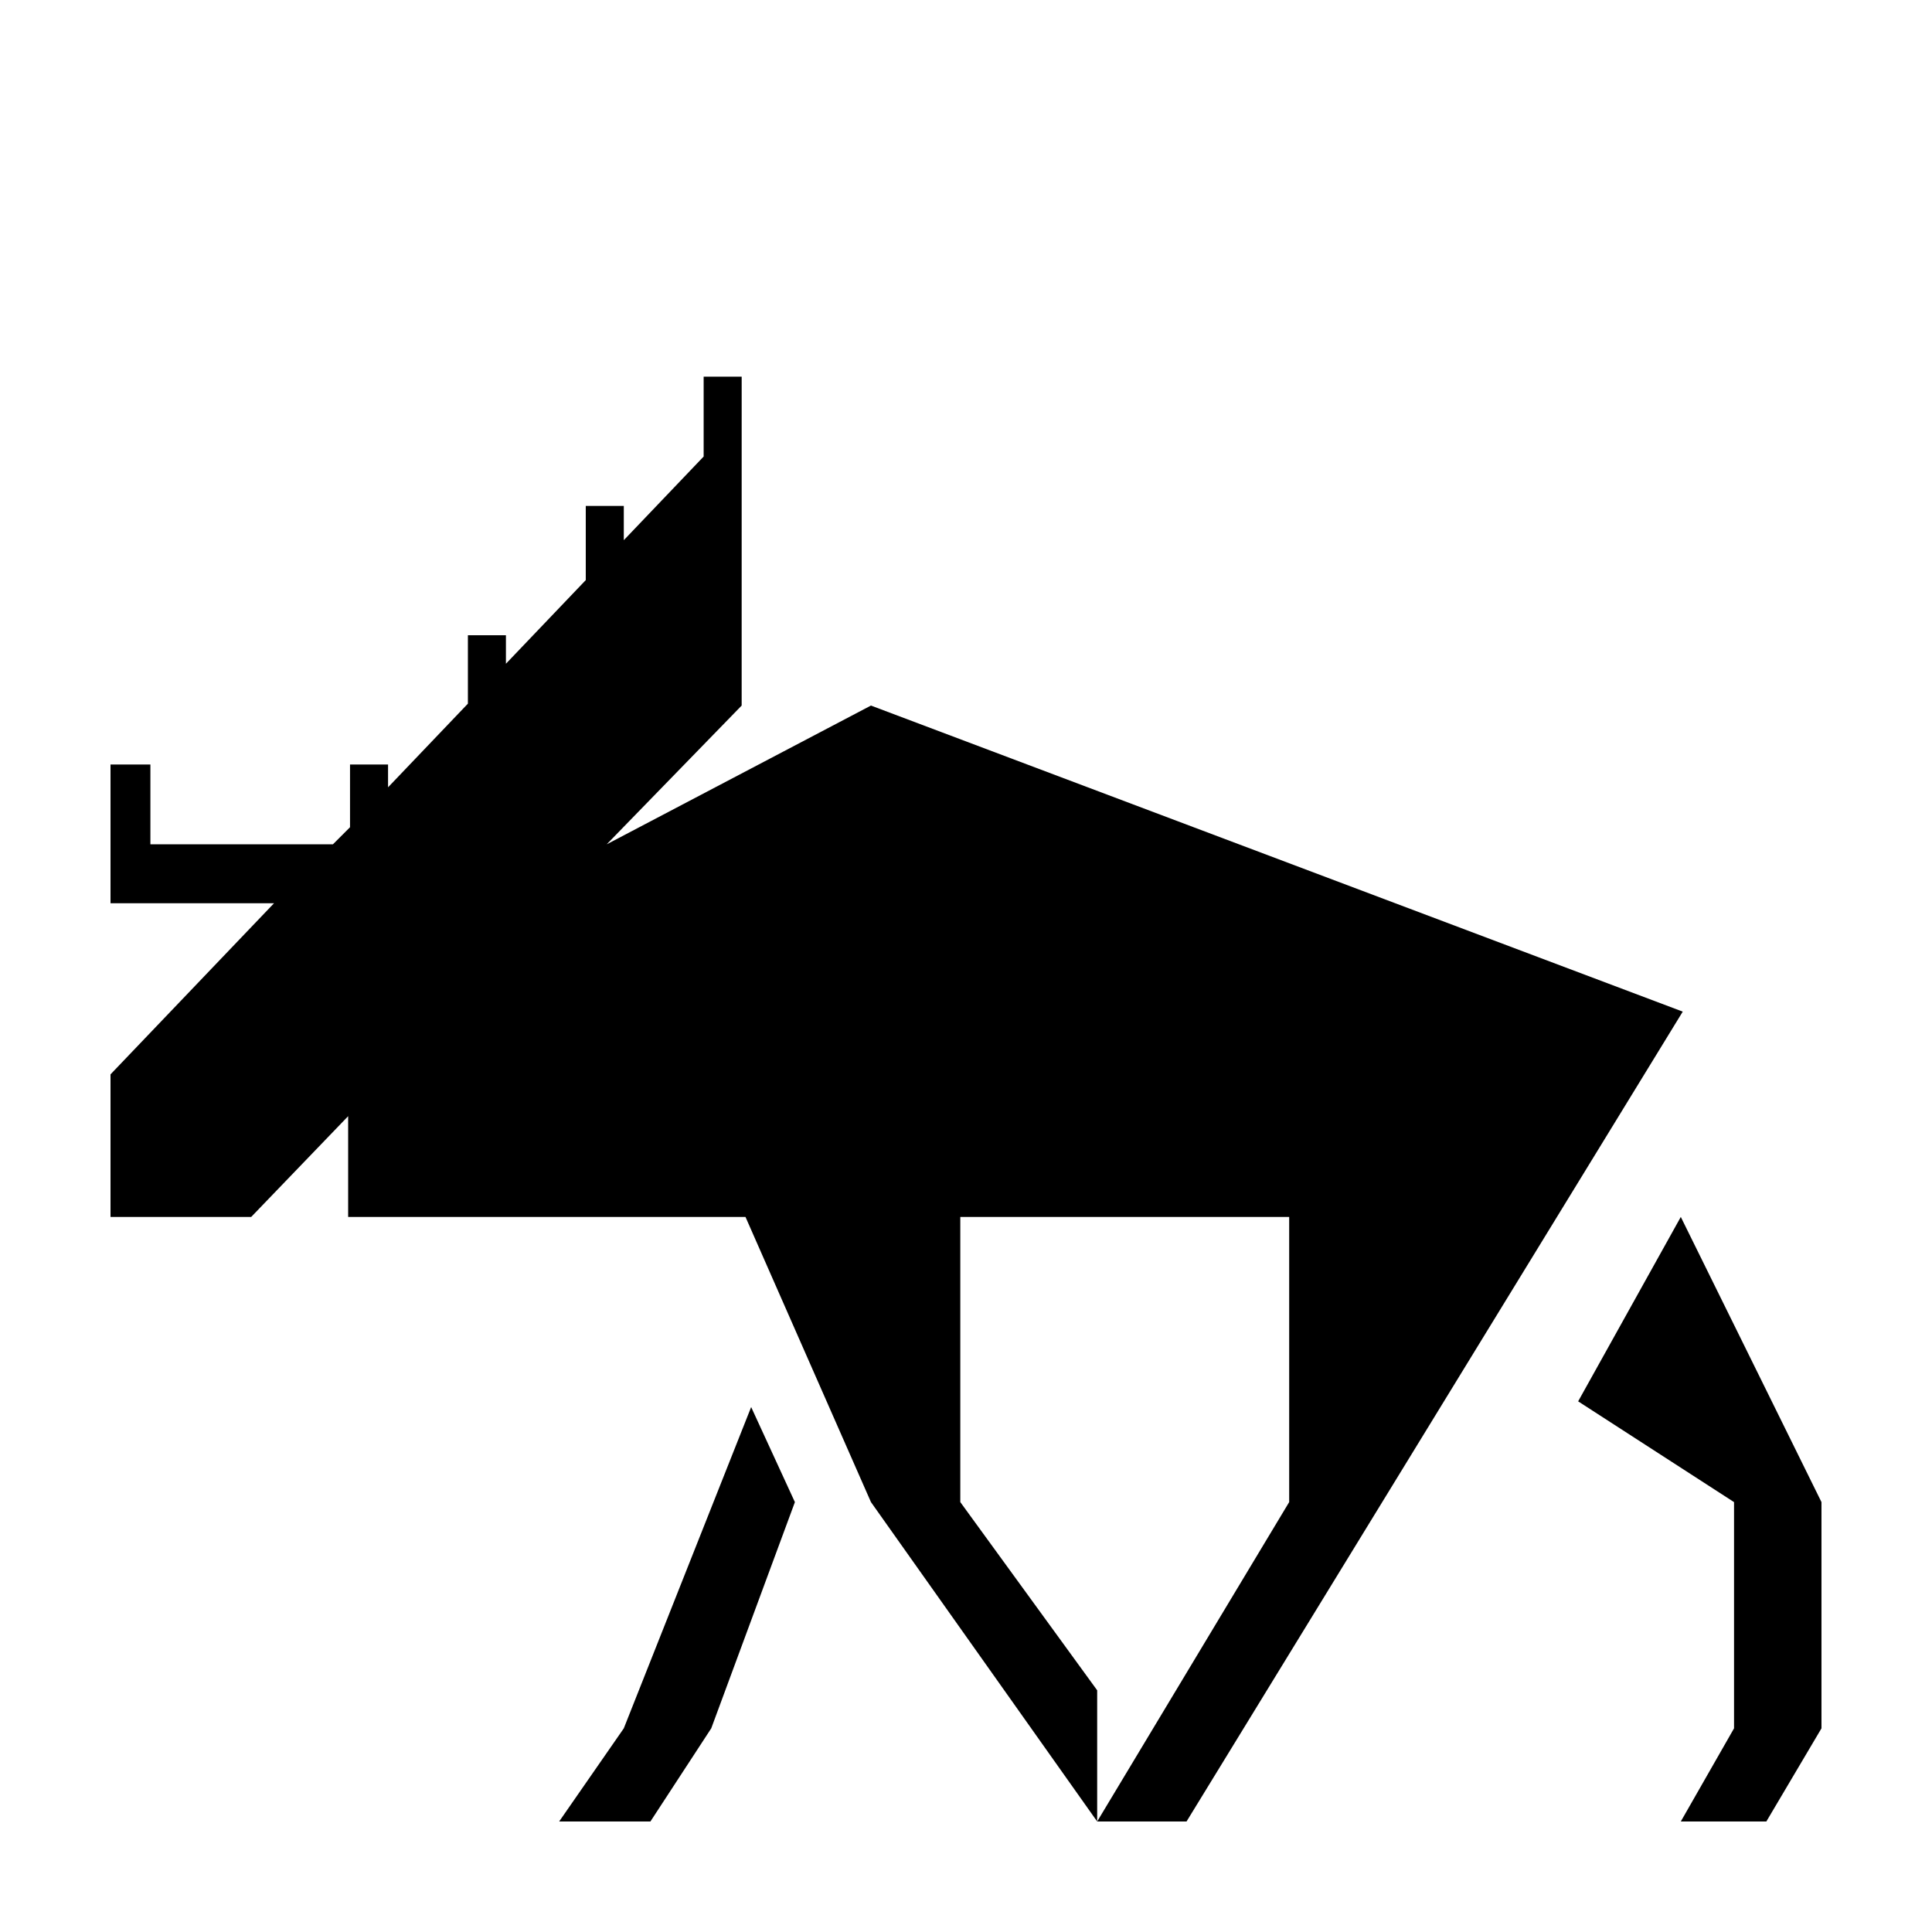 <?xml version="1.0" encoding="UTF-8"?>
<!-- Uploaded to: SVG Repo, www.svgrepo.com, Generator: SVG Repo Mixer Tools -->
<svg fill="#000000" width="800px" height="800px" version="1.1" viewBox="144 144 512 512" xmlns="http://www.w3.org/2000/svg">
 <g>
  <path d="m374.81 330.98-70.031 36.777 35.77-36.777 0.004-76.578v-10.578h-10.078v21.16l-21.16 22.168v-9.07h-10.078v19.648l-21.16 22.168v-7.559h-10.078v18.137l-21.16 22.168v-6.047h-10.078v16.625l-4.535 4.535h-48.367v-21.16h-10.57v36.777h43.328l-43.328 45.344v37.785h37.281l25.695-26.703v26.703h105.3l33.25 75.57 59.953 84.641h23.68l131.5-214.62zm59.953 295.73v-34.762l-36.273-49.879v-75.57h87.156v75.57z"/>
  <path d="m309.31 602.03-17.129 24.684h24.184l16.121-24.684 22.168-59.953-11.59-25.191z"/>
  <path d="m589.43 466.5-27.203 48.871 41.312 26.703v59.953l-14.109 24.684h22.672l14.609-24.684v-59.953z"/>
 </g>
</svg>